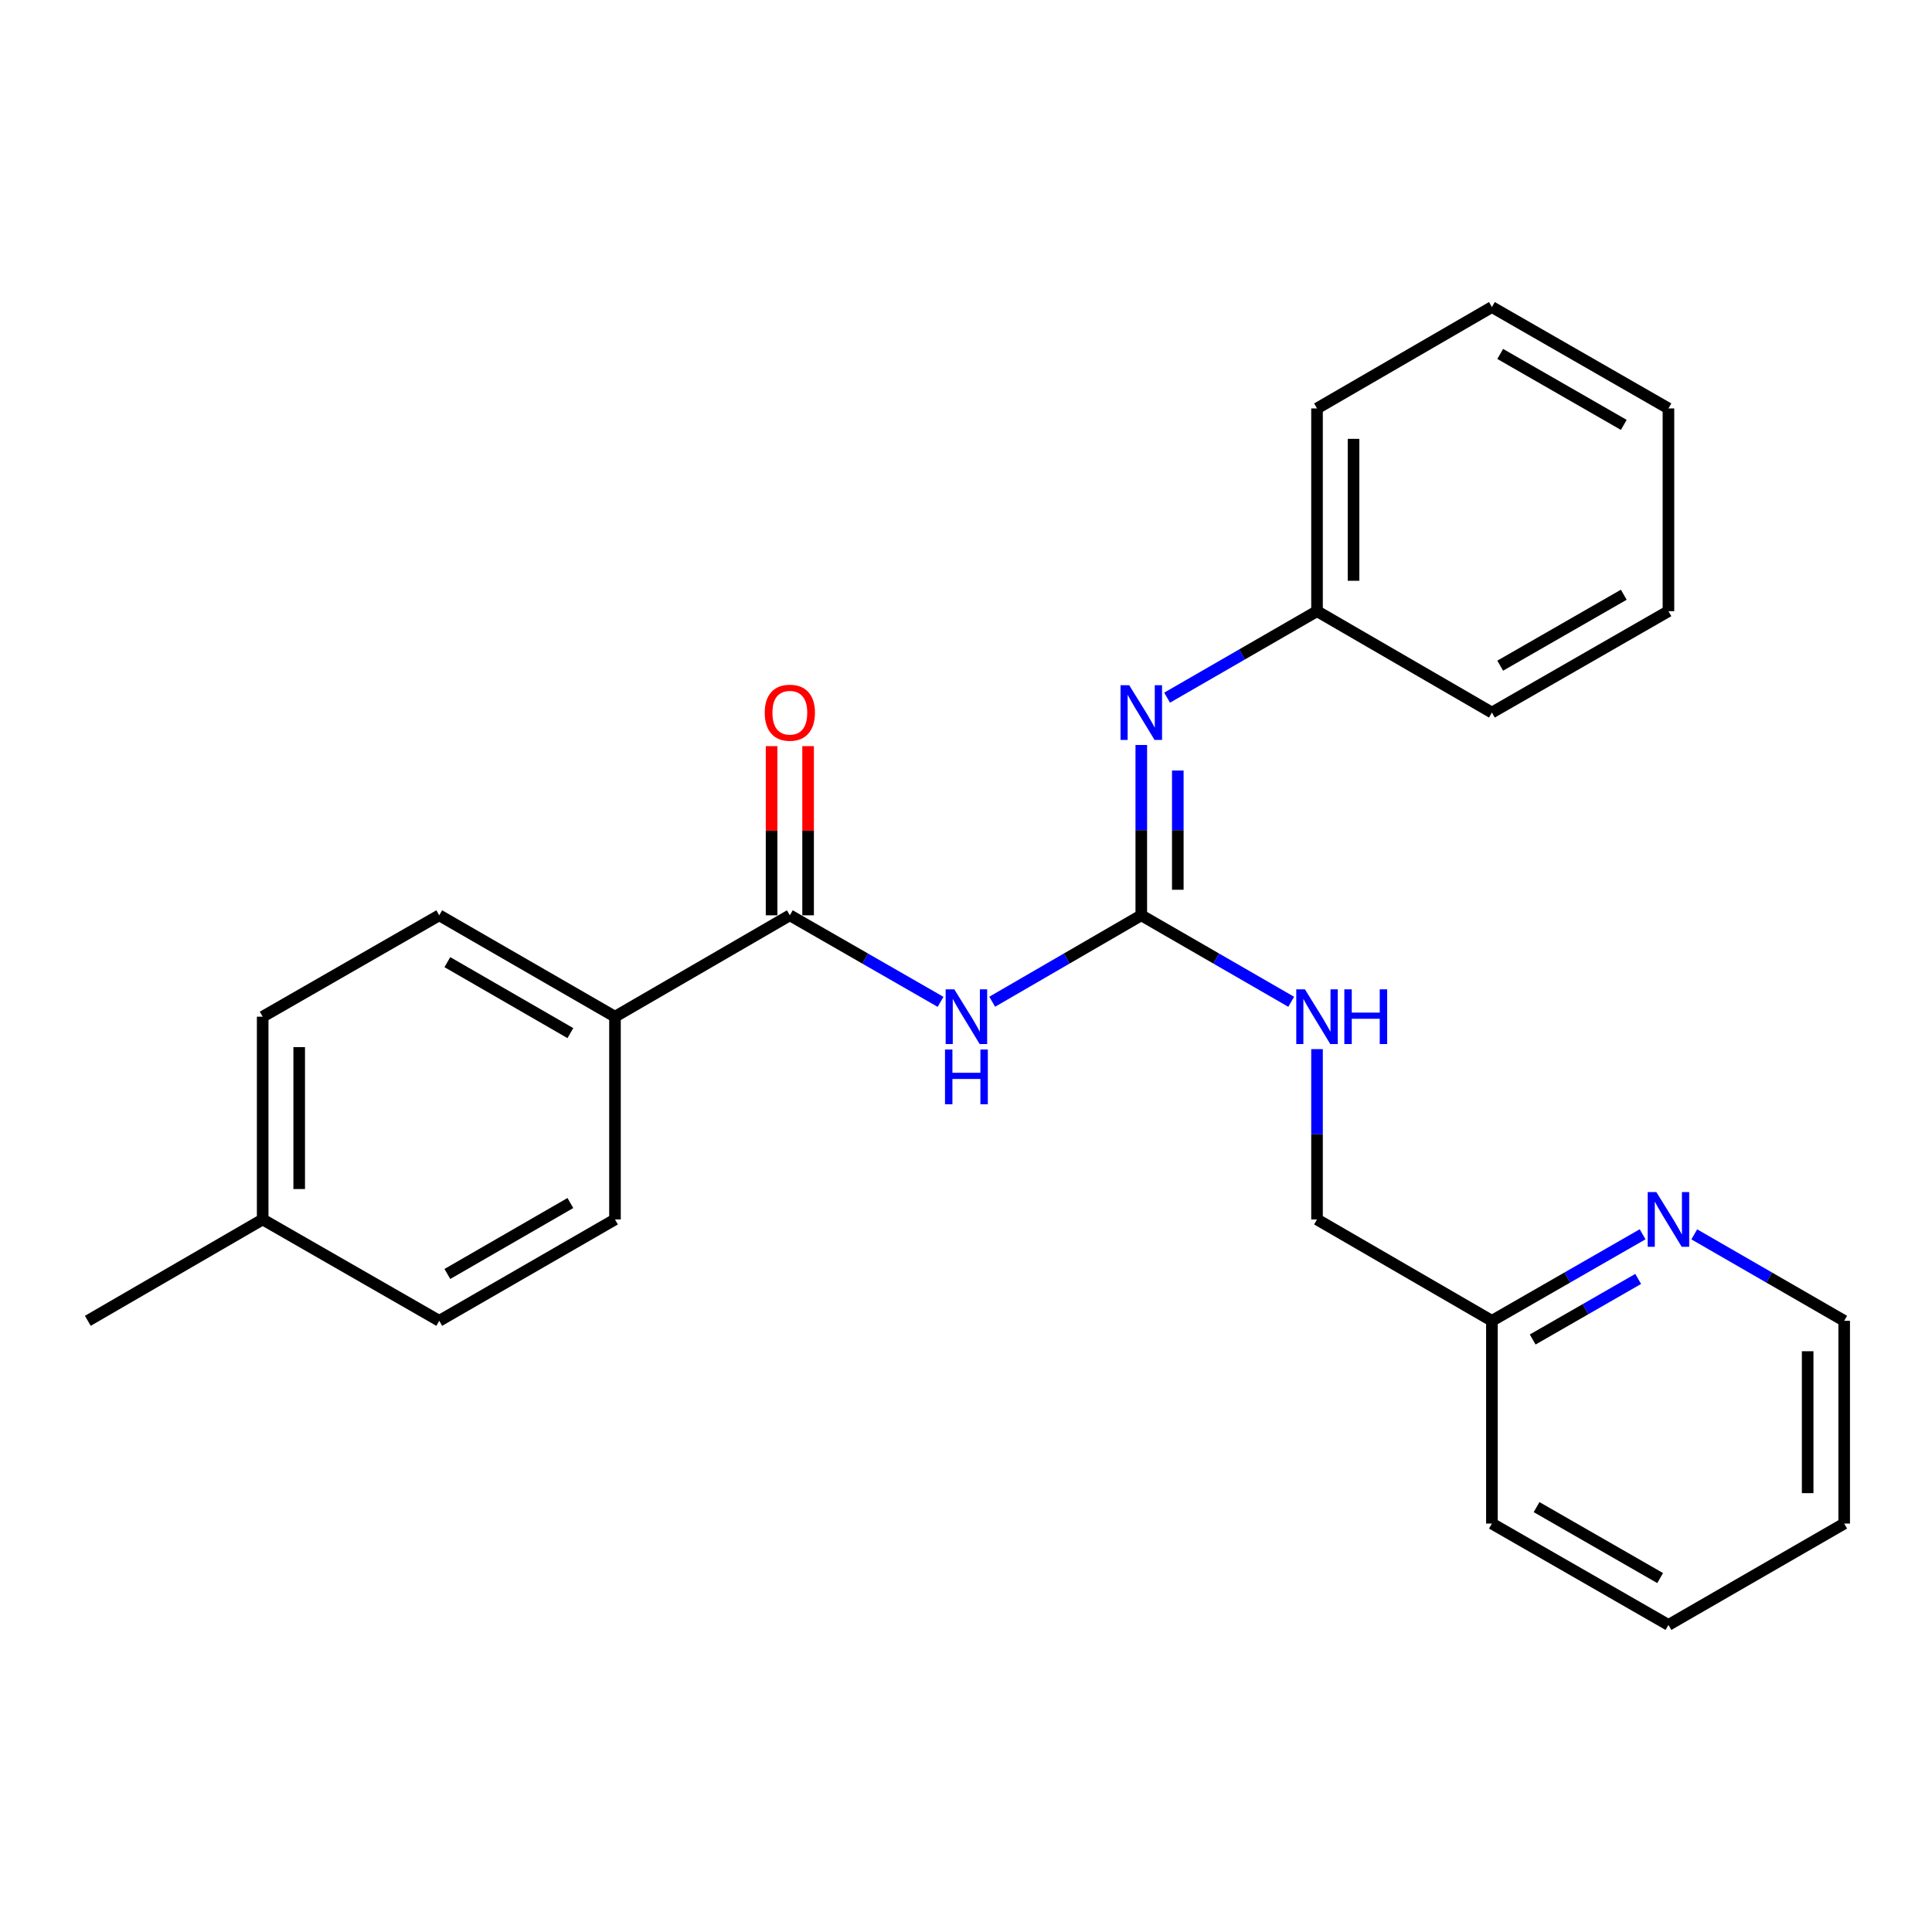 <?xml version='1.0' encoding='iso-8859-1'?>
<svg version='1.1' baseProfile='full'
              xmlns='http://www.w3.org/2000/svg'
                      xmlns:rdkit='http://www.rdkit.org/xml'
                      xmlns:xlink='http://www.w3.org/1999/xlink'
                  xml:space='preserve'
width='1000px' height='1000px' viewBox='0 0 1000 1000'>
<!-- END OF HEADER -->
<rect style='opacity:1.0;fill:#FFFFFF;stroke:none' width='1000' height='1000' x='0' y='0'> </rect>
<path class='bond-0' d='M 513.566,518.496 L 552.147,496.129' style='fill:none;fill-rule:evenodd;stroke:#0000FF;stroke-width:6px;stroke-linecap:butt;stroke-linejoin:miter;stroke-opacity:1' />
<path class='bond-0' d='M 552.147,496.129 L 590.728,473.761' style='fill:none;fill-rule:evenodd;stroke:#000000;stroke-width:6px;stroke-linecap:butt;stroke-linejoin:miter;stroke-opacity:1' />
<path class='bond-1' d='M 486.835,518.559 L 447.828,496.16' style='fill:none;fill-rule:evenodd;stroke:#0000FF;stroke-width:6px;stroke-linecap:butt;stroke-linejoin:miter;stroke-opacity:1' />
<path class='bond-1' d='M 447.828,496.16 L 408.82,473.761' style='fill:none;fill-rule:evenodd;stroke:#000000;stroke-width:6px;stroke-linecap:butt;stroke-linejoin:miter;stroke-opacity:1' />
<path class='bond-2' d='M 590.728,473.761 L 590.728,429.68' style='fill:none;fill-rule:evenodd;stroke:#000000;stroke-width:6px;stroke-linecap:butt;stroke-linejoin:miter;stroke-opacity:1' />
<path class='bond-2' d='M 590.728,429.68 L 590.728,385.6' style='fill:none;fill-rule:evenodd;stroke:#0000FF;stroke-width:6px;stroke-linecap:butt;stroke-linejoin:miter;stroke-opacity:1' />
<path class='bond-2' d='M 609.628,460.537 L 609.628,429.68' style='fill:none;fill-rule:evenodd;stroke:#000000;stroke-width:6px;stroke-linecap:butt;stroke-linejoin:miter;stroke-opacity:1' />
<path class='bond-2' d='M 609.628,429.68 L 609.628,398.824' style='fill:none;fill-rule:evenodd;stroke:#0000FF;stroke-width:6px;stroke-linecap:butt;stroke-linejoin:miter;stroke-opacity:1' />
<path class='bond-4' d='M 590.728,473.761 L 629.526,496.145' style='fill:none;fill-rule:evenodd;stroke:#000000;stroke-width:6px;stroke-linecap:butt;stroke-linejoin:miter;stroke-opacity:1' />
<path class='bond-4' d='M 629.526,496.145 L 668.323,518.528' style='fill:none;fill-rule:evenodd;stroke:#0000FF;stroke-width:6px;stroke-linecap:butt;stroke-linejoin:miter;stroke-opacity:1' />
<path class='bond-3' d='M 408.82,473.761 L 318.312,526.239' style='fill:none;fill-rule:evenodd;stroke:#000000;stroke-width:6px;stroke-linecap:butt;stroke-linejoin:miter;stroke-opacity:1' />
<path class='bond-5' d='M 418.27,473.761 L 418.27,429.98' style='fill:none;fill-rule:evenodd;stroke:#000000;stroke-width:6px;stroke-linecap:butt;stroke-linejoin:miter;stroke-opacity:1' />
<path class='bond-5' d='M 418.27,429.98 L 418.27,386.2' style='fill:none;fill-rule:evenodd;stroke:#FF0000;stroke-width:6px;stroke-linecap:butt;stroke-linejoin:miter;stroke-opacity:1' />
<path class='bond-5' d='M 399.37,473.761 L 399.37,429.98' style='fill:none;fill-rule:evenodd;stroke:#000000;stroke-width:6px;stroke-linecap:butt;stroke-linejoin:miter;stroke-opacity:1' />
<path class='bond-5' d='M 399.37,429.98 L 399.37,386.2' style='fill:none;fill-rule:evenodd;stroke:#FF0000;stroke-width:6px;stroke-linecap:butt;stroke-linejoin:miter;stroke-opacity:1' />
<path class='bond-9' d='M 604.094,361.107 L 642.891,338.728' style='fill:none;fill-rule:evenodd;stroke:#0000FF;stroke-width:6px;stroke-linecap:butt;stroke-linejoin:miter;stroke-opacity:1' />
<path class='bond-9' d='M 642.891,338.728 L 681.688,316.349' style='fill:none;fill-rule:evenodd;stroke:#000000;stroke-width:6px;stroke-linecap:butt;stroke-linejoin:miter;stroke-opacity:1' />
<path class='bond-7' d='M 318.312,526.239 L 227.353,473.761' style='fill:none;fill-rule:evenodd;stroke:#000000;stroke-width:6px;stroke-linecap:butt;stroke-linejoin:miter;stroke-opacity:1' />
<path class='bond-7' d='M 295.223,534.738 L 231.552,498.003' style='fill:none;fill-rule:evenodd;stroke:#000000;stroke-width:6px;stroke-linecap:butt;stroke-linejoin:miter;stroke-opacity:1' />
<path class='bond-8' d='M 318.312,526.239 L 318.312,631.184' style='fill:none;fill-rule:evenodd;stroke:#000000;stroke-width:6px;stroke-linecap:butt;stroke-linejoin:miter;stroke-opacity:1' />
<path class='bond-11' d='M 681.688,543.023 L 681.688,587.103' style='fill:none;fill-rule:evenodd;stroke:#0000FF;stroke-width:6px;stroke-linecap:butt;stroke-linejoin:miter;stroke-opacity:1' />
<path class='bond-11' d='M 681.688,587.103 L 681.688,631.184' style='fill:none;fill-rule:evenodd;stroke:#000000;stroke-width:6px;stroke-linecap:butt;stroke-linejoin:miter;stroke-opacity:1' />
<path class='bond-6' d='M 850.212,638.863 L 811.209,661.257' style='fill:none;fill-rule:evenodd;stroke:#0000FF;stroke-width:6px;stroke-linecap:butt;stroke-linejoin:miter;stroke-opacity:1' />
<path class='bond-6' d='M 811.209,661.257 L 772.206,683.651' style='fill:none;fill-rule:evenodd;stroke:#000000;stroke-width:6px;stroke-linecap:butt;stroke-linejoin:miter;stroke-opacity:1' />
<path class='bond-6' d='M 847.922,661.971 L 820.62,677.647' style='fill:none;fill-rule:evenodd;stroke:#0000FF;stroke-width:6px;stroke-linecap:butt;stroke-linejoin:miter;stroke-opacity:1' />
<path class='bond-6' d='M 820.62,677.647 L 793.318,693.323' style='fill:none;fill-rule:evenodd;stroke:#000000;stroke-width:6px;stroke-linecap:butt;stroke-linejoin:miter;stroke-opacity:1' />
<path class='bond-15' d='M 876.951,638.893 L 915.748,661.272' style='fill:none;fill-rule:evenodd;stroke:#0000FF;stroke-width:6px;stroke-linecap:butt;stroke-linejoin:miter;stroke-opacity:1' />
<path class='bond-15' d='M 915.748,661.272 L 954.545,683.651' style='fill:none;fill-rule:evenodd;stroke:#000000;stroke-width:6px;stroke-linecap:butt;stroke-linejoin:miter;stroke-opacity:1' />
<path class='bond-12' d='M 227.353,473.761 L 135.963,526.239' style='fill:none;fill-rule:evenodd;stroke:#000000;stroke-width:6px;stroke-linecap:butt;stroke-linejoin:miter;stroke-opacity:1' />
<path class='bond-13' d='M 318.312,631.184 L 227.353,683.651' style='fill:none;fill-rule:evenodd;stroke:#000000;stroke-width:6px;stroke-linecap:butt;stroke-linejoin:miter;stroke-opacity:1' />
<path class='bond-13' d='M 295.225,622.683 L 231.553,659.41' style='fill:none;fill-rule:evenodd;stroke:#000000;stroke-width:6px;stroke-linecap:butt;stroke-linejoin:miter;stroke-opacity:1' />
<path class='bond-17' d='M 681.688,316.349 L 681.688,211.403' style='fill:none;fill-rule:evenodd;stroke:#000000;stroke-width:6px;stroke-linecap:butt;stroke-linejoin:miter;stroke-opacity:1' />
<path class='bond-17' d='M 700.588,300.607 L 700.588,227.145' style='fill:none;fill-rule:evenodd;stroke:#000000;stroke-width:6px;stroke-linecap:butt;stroke-linejoin:miter;stroke-opacity:1' />
<path class='bond-18' d='M 681.688,316.349 L 772.206,368.816' style='fill:none;fill-rule:evenodd;stroke:#000000;stroke-width:6px;stroke-linecap:butt;stroke-linejoin:miter;stroke-opacity:1' />
<path class='bond-10' d='M 772.206,683.651 L 681.688,631.184' style='fill:none;fill-rule:evenodd;stroke:#000000;stroke-width:6px;stroke-linecap:butt;stroke-linejoin:miter;stroke-opacity:1' />
<path class='bond-16' d='M 772.206,683.651 L 772.206,788.597' style='fill:none;fill-rule:evenodd;stroke:#000000;stroke-width:6px;stroke-linecap:butt;stroke-linejoin:miter;stroke-opacity:1' />
<path class='bond-25' d='M 135.963,526.239 L 135.963,631.184' style='fill:none;fill-rule:evenodd;stroke:#000000;stroke-width:6px;stroke-linecap:butt;stroke-linejoin:miter;stroke-opacity:1' />
<path class='bond-25' d='M 154.862,541.981 L 154.862,615.442' style='fill:none;fill-rule:evenodd;stroke:#000000;stroke-width:6px;stroke-linecap:butt;stroke-linejoin:miter;stroke-opacity:1' />
<path class='bond-14' d='M 227.353,683.651 L 135.963,631.184' style='fill:none;fill-rule:evenodd;stroke:#000000;stroke-width:6px;stroke-linecap:butt;stroke-linejoin:miter;stroke-opacity:1' />
<path class='bond-19' d='M 135.963,631.184 L 45.455,683.651' style='fill:none;fill-rule:evenodd;stroke:#000000;stroke-width:6px;stroke-linecap:butt;stroke-linejoin:miter;stroke-opacity:1' />
<path class='bond-27' d='M 954.545,683.651 L 954.545,788.597' style='fill:none;fill-rule:evenodd;stroke:#000000;stroke-width:6px;stroke-linecap:butt;stroke-linejoin:miter;stroke-opacity:1' />
<path class='bond-27' d='M 935.646,699.393 L 935.646,772.855' style='fill:none;fill-rule:evenodd;stroke:#000000;stroke-width:6px;stroke-linecap:butt;stroke-linejoin:miter;stroke-opacity:1' />
<path class='bond-23' d='M 772.206,788.597 L 863.586,841.064' style='fill:none;fill-rule:evenodd;stroke:#000000;stroke-width:6px;stroke-linecap:butt;stroke-linejoin:miter;stroke-opacity:1' />
<path class='bond-23' d='M 795.324,780.077 L 859.29,816.804' style='fill:none;fill-rule:evenodd;stroke:#000000;stroke-width:6px;stroke-linecap:butt;stroke-linejoin:miter;stroke-opacity:1' />
<path class='bond-21' d='M 681.688,211.403 L 772.206,158.936' style='fill:none;fill-rule:evenodd;stroke:#000000;stroke-width:6px;stroke-linecap:butt;stroke-linejoin:miter;stroke-opacity:1' />
<path class='bond-22' d='M 772.206,368.816 L 863.586,316.349' style='fill:none;fill-rule:evenodd;stroke:#000000;stroke-width:6px;stroke-linecap:butt;stroke-linejoin:miter;stroke-opacity:1' />
<path class='bond-22' d='M 776.503,344.556 L 840.468,307.829' style='fill:none;fill-rule:evenodd;stroke:#000000;stroke-width:6px;stroke-linecap:butt;stroke-linejoin:miter;stroke-opacity:1' />
<path class='bond-20' d='M 954.545,788.597 L 863.586,841.064' style='fill:none;fill-rule:evenodd;stroke:#000000;stroke-width:6px;stroke-linecap:butt;stroke-linejoin:miter;stroke-opacity:1' />
<path class='bond-26' d='M 772.206,158.936 L 863.586,211.403' style='fill:none;fill-rule:evenodd;stroke:#000000;stroke-width:6px;stroke-linecap:butt;stroke-linejoin:miter;stroke-opacity:1' />
<path class='bond-26' d='M 776.503,183.196 L 840.468,219.923' style='fill:none;fill-rule:evenodd;stroke:#000000;stroke-width:6px;stroke-linecap:butt;stroke-linejoin:miter;stroke-opacity:1' />
<path class='bond-24' d='M 863.586,316.349 L 863.586,211.403' style='fill:none;fill-rule:evenodd;stroke:#000000;stroke-width:6px;stroke-linecap:butt;stroke-linejoin:miter;stroke-opacity:1' />
<path  class='atom-0' d='M 493.95 512.079
L 503.23 527.079
Q 504.15 528.559, 505.63 531.239
Q 507.11 533.919, 507.19 534.079
L 507.19 512.079
L 510.95 512.079
L 510.95 540.399
L 507.07 540.399
L 497.11 523.999
Q 495.95 522.079, 494.71 519.879
Q 493.51 517.679, 493.15 516.999
L 493.15 540.399
L 489.47 540.399
L 489.47 512.079
L 493.95 512.079
' fill='#0000FF'/>
<path  class='atom-0' d='M 489.13 543.231
L 492.97 543.231
L 492.97 555.271
L 507.45 555.271
L 507.45 543.231
L 511.29 543.231
L 511.29 571.551
L 507.45 571.551
L 507.45 558.471
L 492.97 558.471
L 492.97 571.551
L 489.13 571.551
L 489.13 543.231
' fill='#0000FF'/>
<path  class='atom-3' d='M 584.468 354.656
L 593.748 369.656
Q 594.668 371.136, 596.148 373.816
Q 597.628 376.496, 597.708 376.656
L 597.708 354.656
L 601.468 354.656
L 601.468 382.976
L 597.588 382.976
L 587.628 366.576
Q 586.468 364.656, 585.228 362.456
Q 584.028 360.256, 583.668 359.576
L 583.668 382.976
L 579.988 382.976
L 579.988 354.656
L 584.468 354.656
' fill='#0000FF'/>
<path  class='atom-5' d='M 675.428 512.079
L 684.708 527.079
Q 685.628 528.559, 687.108 531.239
Q 688.588 533.919, 688.668 534.079
L 688.668 512.079
L 692.428 512.079
L 692.428 540.399
L 688.548 540.399
L 678.588 523.999
Q 677.428 522.079, 676.188 519.879
Q 674.988 517.679, 674.628 516.999
L 674.628 540.399
L 670.948 540.399
L 670.948 512.079
L 675.428 512.079
' fill='#0000FF'/>
<path  class='atom-5' d='M 695.828 512.079
L 699.668 512.079
L 699.668 524.119
L 714.148 524.119
L 714.148 512.079
L 717.988 512.079
L 717.988 540.399
L 714.148 540.399
L 714.148 527.319
L 699.668 527.319
L 699.668 540.399
L 695.828 540.399
L 695.828 512.079
' fill='#0000FF'/>
<path  class='atom-6' d='M 395.82 368.896
Q 395.82 362.096, 399.18 358.296
Q 402.54 354.496, 408.82 354.496
Q 415.1 354.496, 418.46 358.296
Q 421.82 362.096, 421.82 368.896
Q 421.82 375.776, 418.42 379.696
Q 415.02 383.576, 408.82 383.576
Q 402.58 383.576, 399.18 379.696
Q 395.82 375.816, 395.82 368.896
M 408.82 380.376
Q 413.14 380.376, 415.46 377.496
Q 417.82 374.576, 417.82 368.896
Q 417.82 363.336, 415.46 360.536
Q 413.14 357.696, 408.82 357.696
Q 404.5 357.696, 402.14 360.496
Q 399.82 363.296, 399.82 368.896
Q 399.82 374.616, 402.14 377.496
Q 404.5 380.376, 408.82 380.376
' fill='#FF0000'/>
<path  class='atom-7' d='M 857.326 617.024
L 866.606 632.024
Q 867.526 633.504, 869.006 636.184
Q 870.486 638.864, 870.566 639.024
L 870.566 617.024
L 874.326 617.024
L 874.326 645.344
L 870.446 645.344
L 860.486 628.944
Q 859.326 627.024, 858.086 624.824
Q 856.886 622.624, 856.526 621.944
L 856.526 645.344
L 852.846 645.344
L 852.846 617.024
L 857.326 617.024
' fill='#0000FF'/>
</svg>
